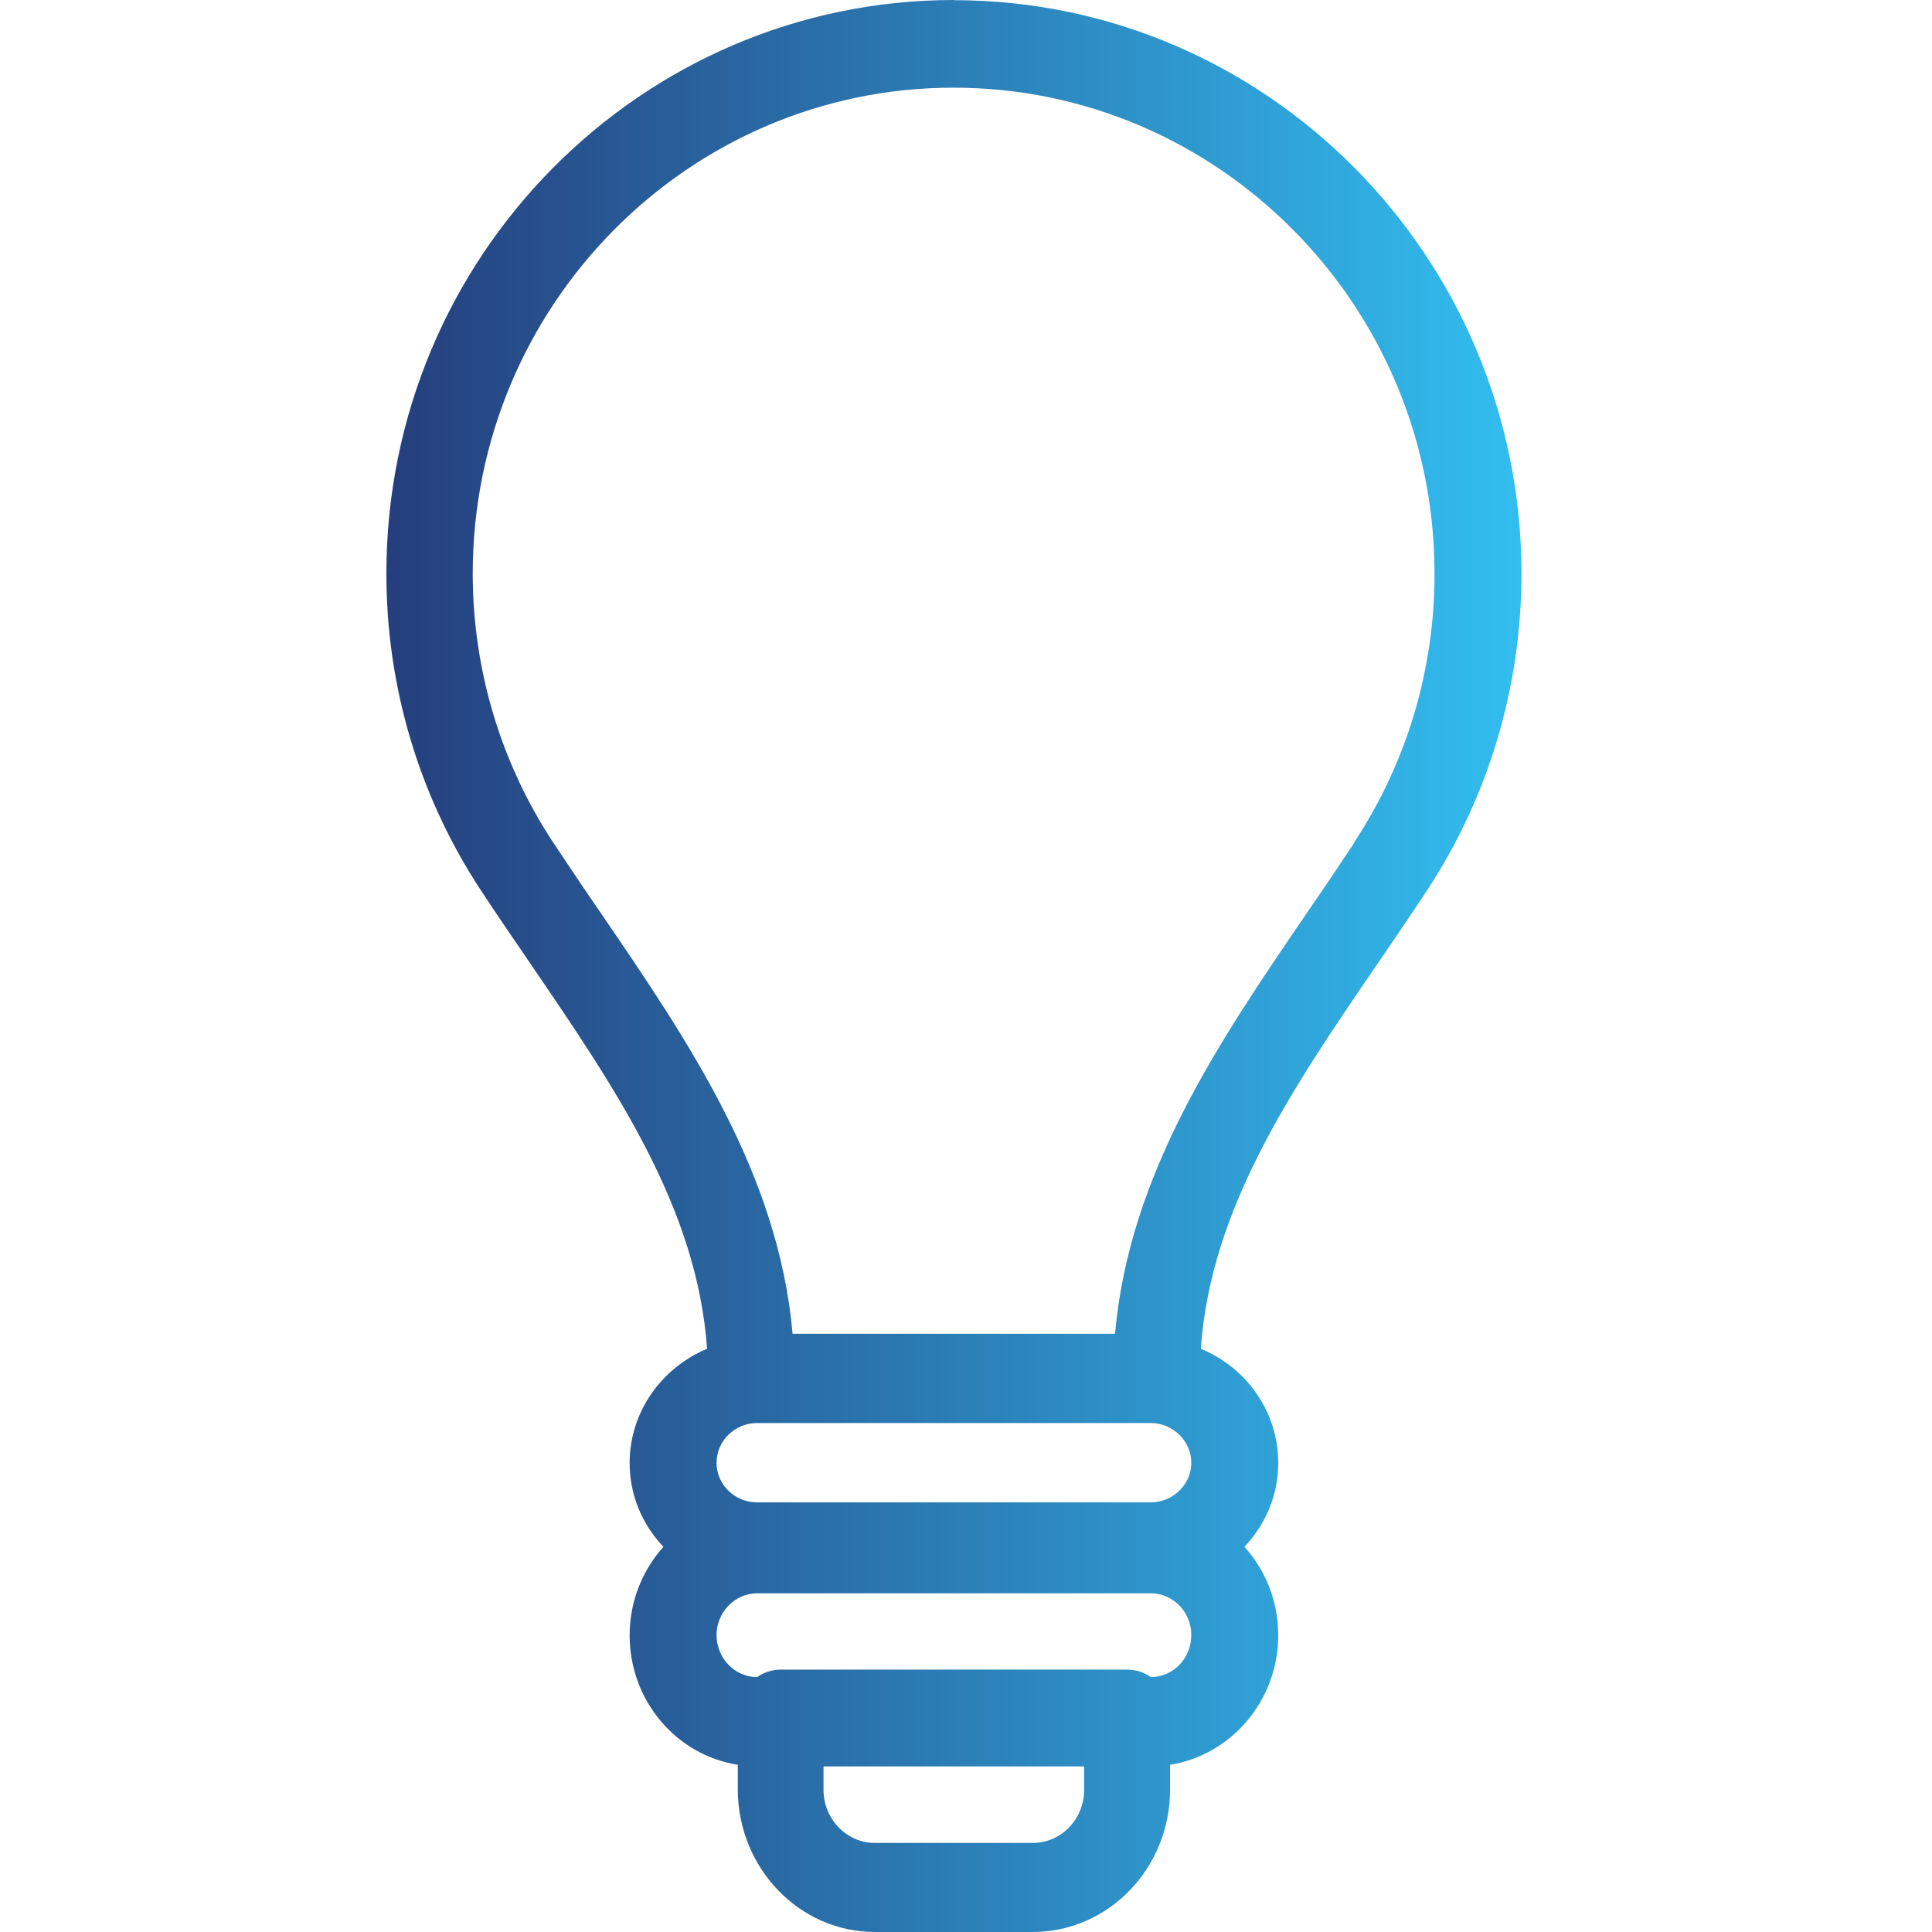 <svg width="80" height="80" viewBox="0 0 80 80" fill="none" xmlns="http://www.w3.org/2000/svg">
<path fill-rule="evenodd" clip-rule="evenodd" d="M39.5 0C26.54 0 16 10.647 16 23.739C15.992 28.403 17.348 32.966 19.901 36.849C20.579 37.882 21.283 38.908 21.961 39.899C25.511 45.101 28.868 50.025 29.278 55.849C27.394 56.639 26.072 58.462 26.072 60.58C26.072 61.916 26.599 63.135 27.47 64.05C26.607 65.017 26.072 66.294 26.072 67.714C26.072 70.429 28.014 72.681 30.55 73.076V74.101C30.559 77.361 33.104 80 36.227 80H42.773C45.913 79.992 48.45 77.353 48.45 74.101V73.076C50.978 72.672 52.929 70.42 52.929 67.714C52.929 66.302 52.401 65.017 51.531 64.05C52.393 63.135 52.929 61.924 52.929 60.58C52.929 58.454 51.614 56.63 49.722 55.849C50.132 50.025 53.489 45.101 57.039 39.908C57.717 38.908 58.421 37.891 59.099 36.857C61.652 32.966 63 28.412 63 23.748C63 10.664 52.46 0.008 39.5 0.008V0ZM44.892 74.109C44.892 75.319 43.946 76.311 42.773 76.311H36.218C35.054 76.311 34.1 75.319 34.1 74.109V73.143H44.892V74.109ZM47.654 69.445C47.37 69.244 47.035 69.135 46.675 69.135H32.325C31.965 69.135 31.63 69.252 31.346 69.445C30.416 69.445 29.671 68.647 29.671 67.706C29.671 66.765 30.425 65.975 31.354 65.975H47.646C48.575 65.975 49.329 66.748 49.329 67.706C49.329 68.664 48.584 69.445 47.654 69.445ZM47.646 62.21H31.354C30.425 62.21 29.671 61.479 29.671 60.571C29.671 59.664 30.425 58.924 31.354 58.924H47.646C48.575 58.924 49.329 59.681 49.329 60.571C49.329 61.462 48.575 62.21 47.646 62.21ZM56.11 34.849C55.449 35.849 54.762 36.865 54.084 37.849C50.476 43.135 46.758 48.588 46.172 55.227H32.819C32.233 48.588 28.516 43.135 24.908 37.849C24.23 36.874 23.552 35.849 22.882 34.849C20.722 31.555 19.575 27.698 19.575 23.748C19.575 12.655 28.508 3.63 39.483 3.63C50.459 3.63 59.4 12.655 59.4 23.748C59.408 27.698 58.261 31.555 56.093 34.849H56.11Z" fill="url(#paint0_linear_5_45)"/>
<defs>
<linearGradient id="paint0_linear_5_45" x1="16" y1="40" x2="63" y2="40" gradientUnits="userSpaceOnUse">
<stop stop-color="#253E7D"/>
<stop offset="1" stop-color="#32BEF0"/>
</linearGradient>
</defs>
</svg>
